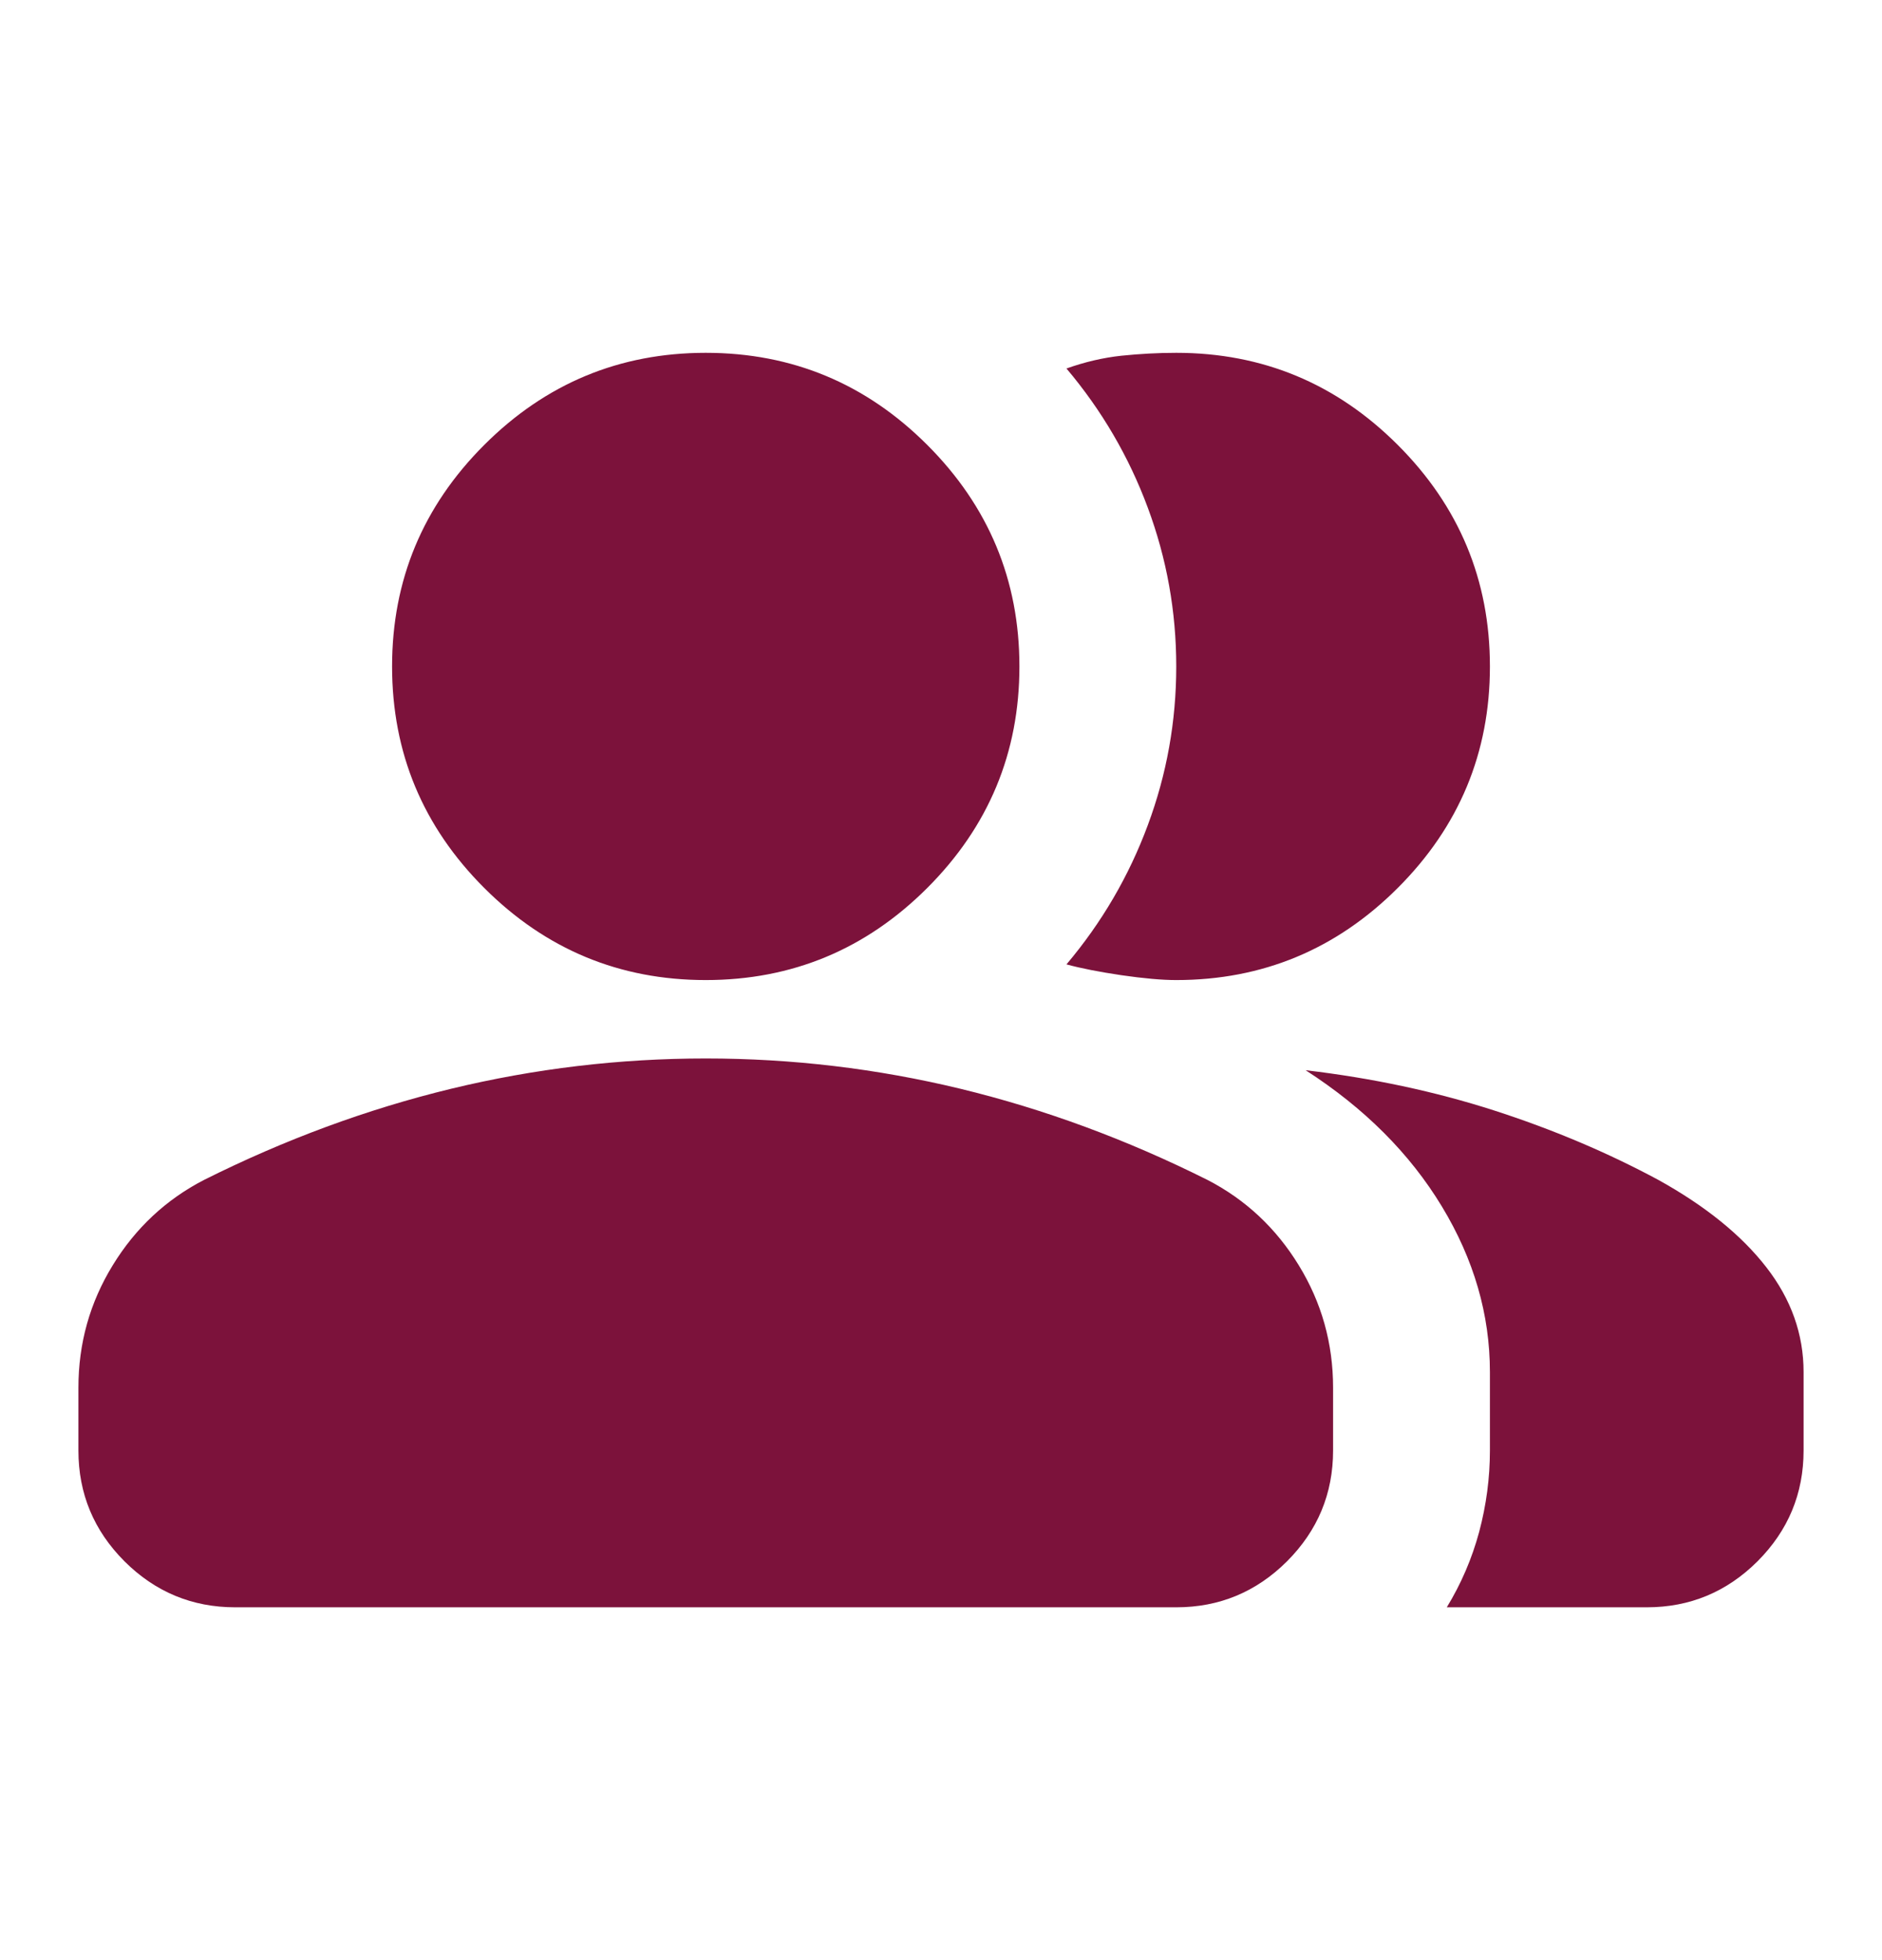 <svg width="24" height="25" viewBox="0 0 24 25" fill="none" xmlns="http://www.w3.org/2000/svg">
<mask id="mask0_1216_3182" style="mask-type:alpha" maskUnits="userSpaceOnUse" x="0" y="0" width="24" height="25">
<rect y="0.5" width="24" height="24" fill="#D9D9D9"/>
</mask>
<g mask="url(#mask0_1216_3182)">
<path d="M1 17.7C1 17.133 1.146 16.613 1.438 16.137C1.729 15.662 2.117 15.3 2.6 15.05C3.633 14.533 4.683 14.146 5.75 13.887C6.817 13.629 7.9 13.5 9 13.5C10.1 13.5 11.183 13.629 12.25 13.887C13.317 14.146 14.367 14.533 15.4 15.05C15.883 15.3 16.271 15.662 16.562 16.137C16.854 16.613 17 17.133 17 17.7V18.5C17 19.05 16.804 19.521 16.413 19.913C16.021 20.304 15.55 20.5 15 20.5H3C2.45 20.5 1.979 20.304 1.587 19.913C1.196 19.521 1 19.05 1 18.5V17.7ZM18.45 20.5C18.633 20.2 18.771 19.879 18.863 19.538C18.954 19.196 19 18.85 19 18.5V17.5C19 16.767 18.796 16.062 18.387 15.387C17.979 14.713 17.4 14.133 16.65 13.65C17.5 13.75 18.3 13.921 19.05 14.162C19.8 14.404 20.5 14.7 21.15 15.05C21.75 15.383 22.208 15.754 22.525 16.163C22.842 16.571 23 17.017 23 17.5V18.5C23 19.05 22.804 19.521 22.413 19.913C22.021 20.304 21.55 20.5 21 20.5H18.45ZM9 12.5C7.9 12.5 6.958 12.108 6.175 11.325C5.392 10.542 5 9.6 5 8.5C5 7.4 5.392 6.458 6.175 5.675C6.958 4.892 7.9 4.5 9 4.5C10.1 4.5 11.042 4.892 11.825 5.675C12.608 6.458 13 7.4 13 8.5C13 9.6 12.608 10.542 11.825 11.325C11.042 12.108 10.1 12.5 9 12.5ZM19 8.5C19 9.6 18.608 10.542 17.825 11.325C17.042 12.108 16.1 12.5 15 12.5C14.817 12.5 14.583 12.479 14.3 12.438C14.017 12.396 13.783 12.35 13.6 12.3C14.05 11.767 14.396 11.175 14.637 10.525C14.879 9.875 15 9.2 15 8.5C15 7.8 14.879 7.125 14.637 6.475C14.396 5.825 14.05 5.233 13.6 4.7C13.833 4.617 14.067 4.562 14.3 4.537C14.533 4.513 14.767 4.5 15 4.5C16.1 4.5 17.042 4.892 17.825 5.675C18.608 6.458 19 7.4 19 8.5Z" fill="#7C123B"/>
</g>
</svg>
